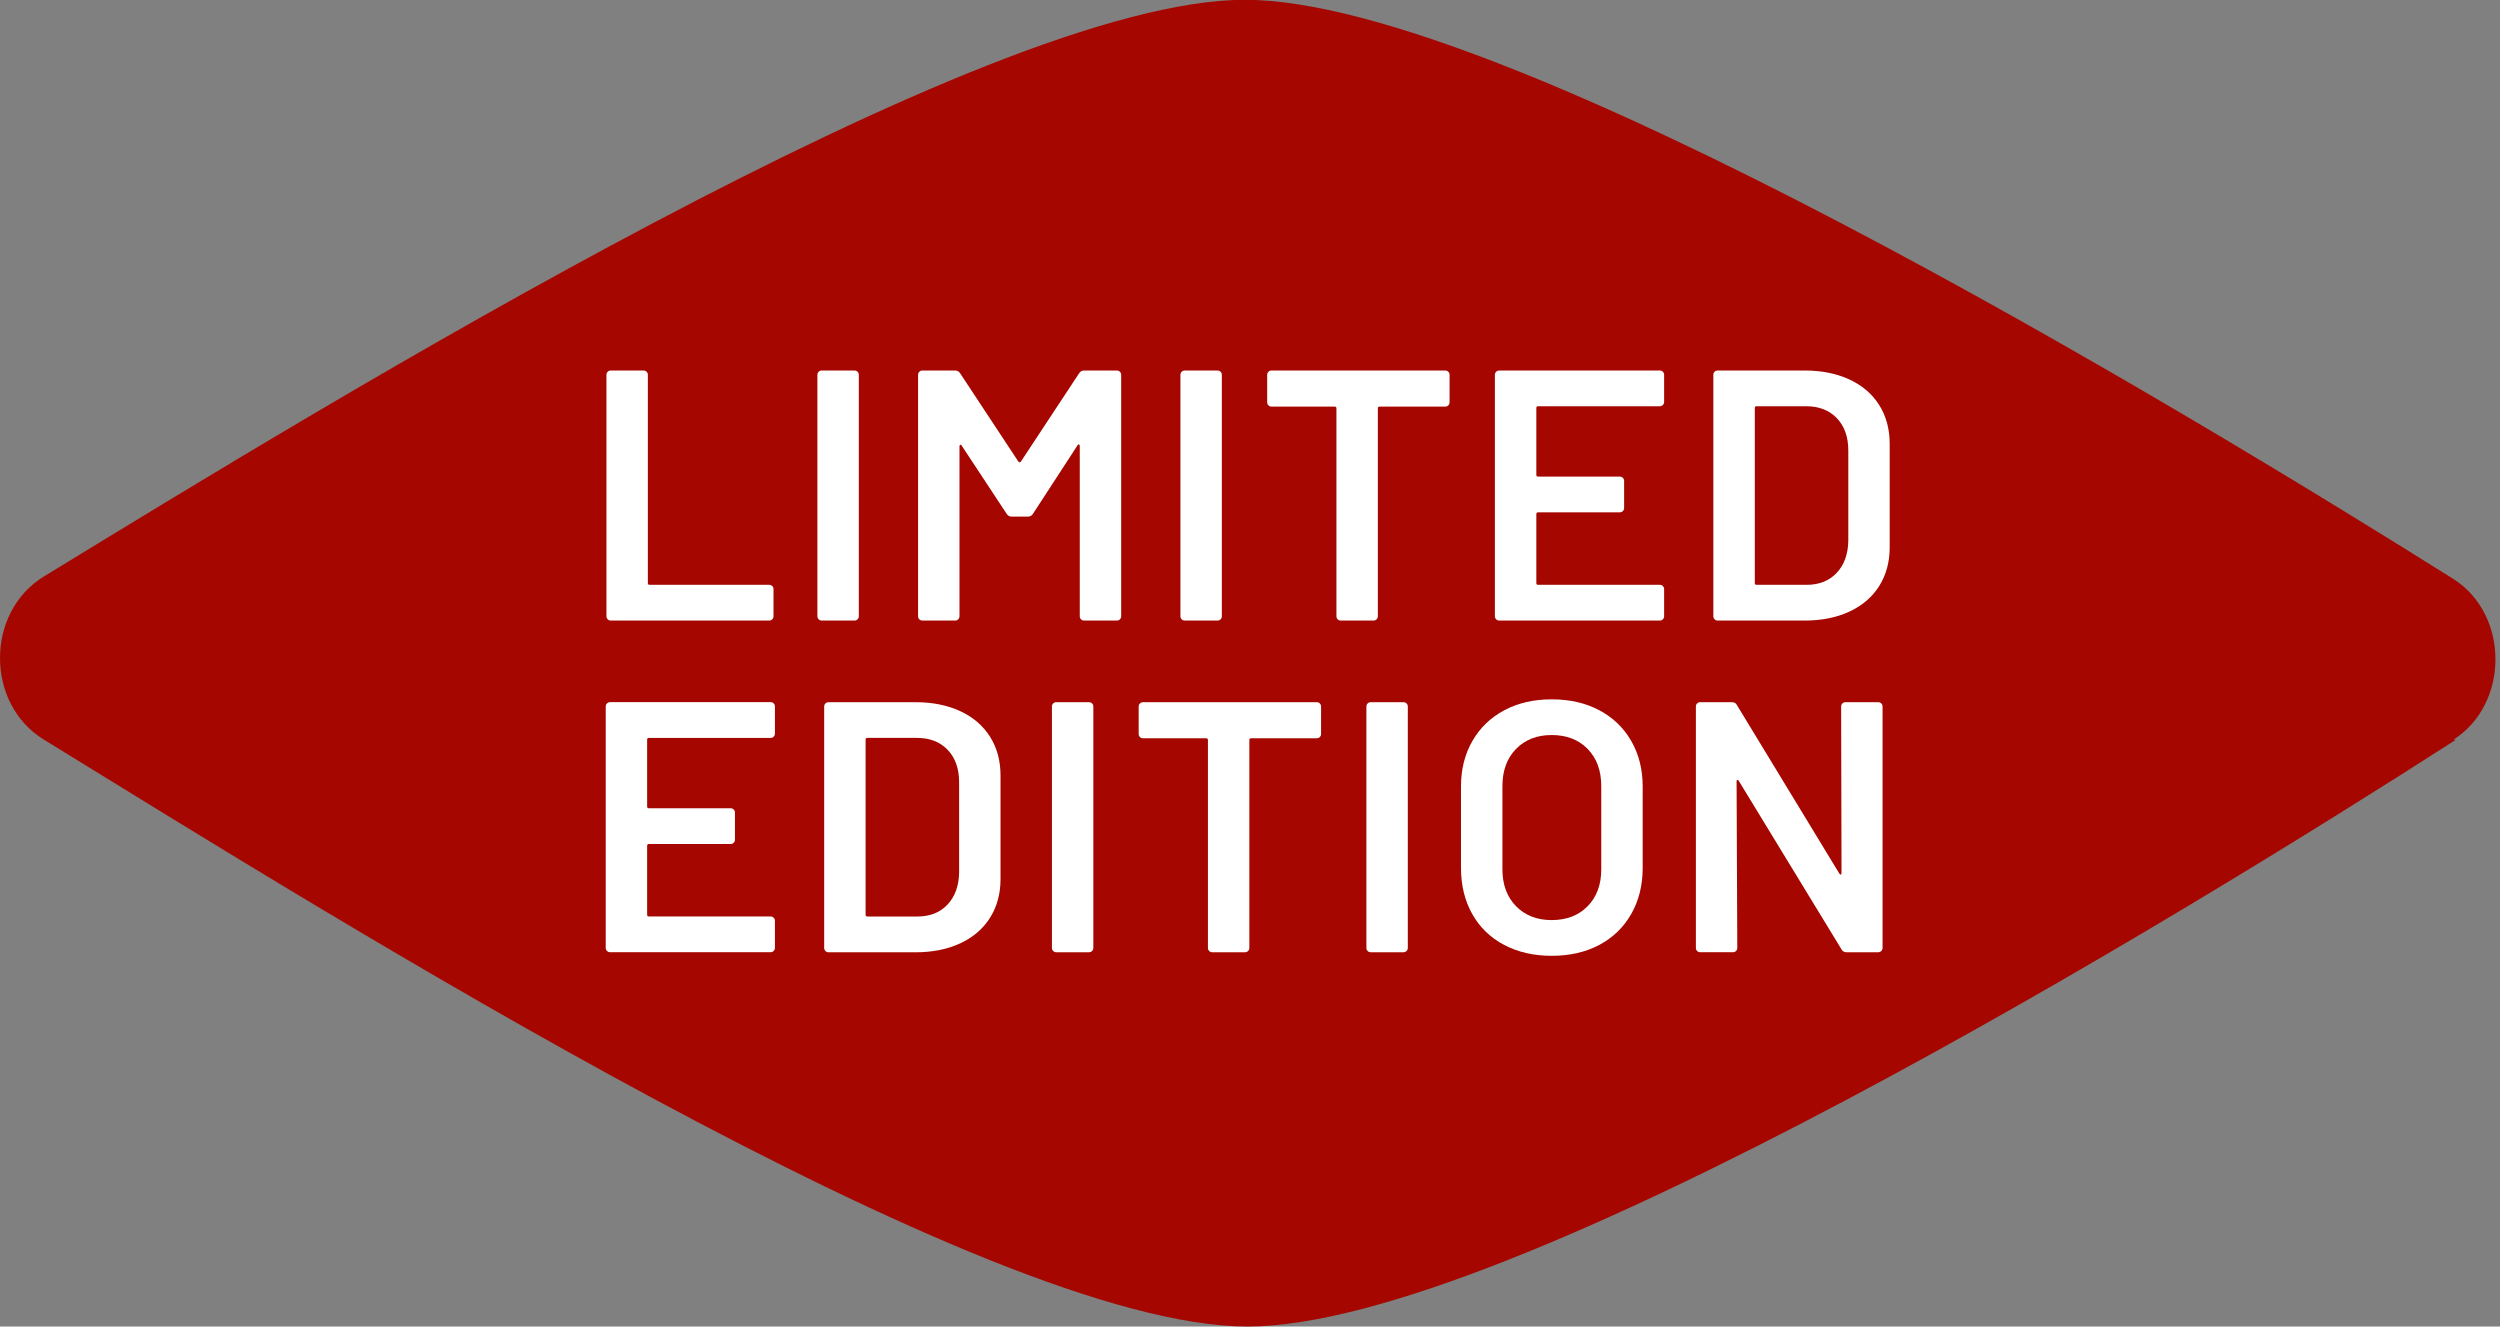 <svg xmlns:xlink="http://www.w3.org/1999/xlink" xmlns="http://www.w3.org/2000/svg" viewBox="0 0 98 52" stroke-miterlimit="2" stroke-linejoin="round" fill-rule="evenodd" clip-rule="evenodd"><rect x="0" y="0" width="98" height="52" fill="#808080" stroke="none"/><clipPath id="a"><path d="m1 0h104v58h-104z" clip-rule="evenodd"></path></clipPath><g transform="matrix(.942 0 0 .897 -.942 0)"><path fill="none" d="m1 0h104v58h-104z"></path><g clip-path="url(#a)"><g transform="matrix(1.061 0 0 1.115 -.141 -26.769)" fill-rule="nonzero"><path fill="#a50700" d="m97.3 53c2.2-1.4 2.2-4.9 0-6.3-11-6.9-37.2-22.7-47.4-22.7s-35.8 15.7-47.1 22.6c-2.3 1.4-2.3 5 0 6.4 11.4 7 36.9 23 47.2 23s36.5-16 47.4-23z"></path><g fill="#fff"><path d="m24.91 48.281c-.033-.033-.049-.072-.049-.119v-9.464c0-.047.016-.086.049-.119s.072-.049.119-.049h1.288c.046 0 .086.016.119.049.032.033.049.072.049.119v8.162c0 .047.023.07.07.07h4.69c.047 0 .086.016.119.049s.049.072.049.119v1.064c0 .047-.017.086-.049.119s-.072.049-.119.049h-6.216c-.047 0-.086-.016-.119-.049z"></path><path d="m33.184 48.281c-.033-.033-.049-.072-.049-.119v-9.464c0-.047.016-.086.049-.119s.072-.049.119-.049h1.288c.046 0 .086.016.119.049.032.033.049.072.049.119v9.464c0 .047-.017.086-.049.119-.033.033-.073.049-.119.049h-1.288c-.047 0-.086-.016-.119-.049z"></path><path d="m43.593 38.53h1.288c.047 0 .086.016.119.049s.049.072.049.119v9.464c0 .047-.016.086-.049.119s-.072.049-.119.049h-1.288c-.047 0-.086-.016-.119-.049s-.049-.072-.049-.119v-6.678c0-.028-.012-.046-.035-.056-.023-.009-.04 0-.049.028l-1.75 2.688c-.046.075-.112.112-.196.112h-.644c-.084 0-.149-.037-.196-.112l-1.764-2.674c-.009-.028-.026-.037-.049-.028-.023.01-.035.028-.035.056v6.664c0 .047-.017.086-.049.119-.033.033-.073.049-.119.049h-1.288c-.047 0-.086-.016-.119-.049s-.049-.072-.049-.119v-9.464c0-.047.016-.086.049-.119s.072-.049.119-.049h1.288c.084 0 .149.037.196.112l2.282 3.458c.019.019.037.028.056.028s.032-.009.042-.028l2.282-3.458c.047-.075.112-.112.196-.112z"></path><path d="m47.422 48.281c-.033-.033-.049-.072-.049-.119v-9.464c0-.047.016-.086.049-.119s.072-.049.119-.049h1.288c.046 0 .086.016.119.049.032.033.049.072.049.119v9.464c0 .047-.017.086-.049.119-.033.033-.073.049-.119.049h-1.288c-.047 0-.086-.016-.119-.049z"></path><path d="m57.88 38.579c.033.033.049.072.049.119v1.078c0 .047-.016.086-.049.119-.032.033-.072.049-.119.049h-2.575c-.047 0-.07.023-.07.07v8.148c0 .047-.017.086-.049.119-.033.033-.072.049-.119.049h-1.288c-.047 0-.087-.016-.119-.049-.033-.033-.049-.072-.049-.119v-8.148c0-.047-.023-.07-.07-.07h-2.478c-.047 0-.086-.016-.119-.049s-.049-.072-.049-.119v-1.078c0-.047.016-.086.049-.119s.072-.049.119-.049h6.817c.047 0 .087.016.119.049z"></path><path d="m66.295 39.881c-.033.033-.074.049-.119.049h-4.775c-.047 0-.069.023-.069.07v2.618c0 .047.022.07.069.07h3.206c.047 0 .087.017.119.049.033.033.049.072.049.119v1.064c0 .047-.016.086-.049.119-.032.033-.072.049-.119.049h-3.206c-.047 0-.069.023-.069.07v2.702c0 .047.022.07.069.07h4.775c.045 0 .086.016.119.049.031.033.049.072.049.119v1.064c0 .047-.018.086-.049.119-.033.033-.074.049-.119.049h-6.301c-.047 0-.087-.016-.119-.049-.033-.033-.049-.072-.049-.119v-9.464c0-.047.016-.086.049-.119.032-.033.072-.049.119-.049h6.301c.045 0 .086.016.119.049.031.033.049.072.049.119v1.064c0 .047-.018.086-.049.119z"></path><path d="m68.324 48.281c-.033-.033-.049-.072-.049-.119v-9.464c0-.047.016-.086.049-.119.032-.033.072-.049.119-.049h3.416c.662 0 1.245.117 1.75.35.504.233.894.567 1.169 1.001.274.434.413.94.413 1.519v4.06c0 .579-.139 1.085-.413 1.519-.275.434-.665.768-1.169 1.001-.505.233-1.088.35-1.75.35h-3.416c-.047 0-.087-.016-.119-.049zm1.645-1.351h1.96c.495 0 .89-.156 1.184-.469.294-.312.445-.73.455-1.253v-3.542c0-.532-.149-.954-.448-1.267-.299-.312-.7-.469-1.204-.469h-1.946c-.047 0-.069.023-.069.07v6.86c0 .047.022.07.069.07z"></path><path d="m31.42 52.881c-.033.033-.072.049-.119.049h-4.774c-.047 0-.07.023-.07.07v2.618c0 .047.023.069.07.069h3.206c.047 0 .086.017.119.05.033.032.049.072.049.118v1.064c0 .047-.016.086-.049.119-.033.032-.072.049-.119.049h-3.206c-.047 0-.07.023-.07.07v2.702c0 .047.023.069.07.069h4.774c.046 0 .086.017.119.05.033.032.049.072.049.118v1.064c0 .047-.017.086-.049.119-.033.032-.072.049-.119.049h-6.3c-.047 0-.086-.017-.119-.049-.033-.033-.049-.072-.049-.119v-9.464c0-.047.016-.086.049-.119s.072-.049.119-.049h6.3c.046 0 .086.016.119.049s.049.072.049.119v1.064c0 .047-.017.087-.049.119z"></path><path d="m33.45 61.281c-.033-.033-.049-.072-.049-.119v-9.464c0-.047.016-.086.049-.119s.072-.049.119-.049h3.416c.663 0 1.246.117 1.75.35s.894.567 1.169 1.001.413.94.413 1.519v4.061c0 .579-.138 1.085-.413 1.52-.275.434-.665.768-1.169 1.001s-1.087.35-1.75.35h-3.416c-.047 0-.086-.017-.119-.049zm1.645-1.351h1.96c.495 0 .889-.156 1.183-.469s.446-.73.455-1.253v-3.542c0-.532-.149-.954-.448-1.268-.299-.312-.7-.469-1.204-.469h-1.946c-.047 0-.07.023-.07.07v6.86c0 .047.023.069.07.069z"></path><path d="m42.382 61.281c-.033-.033-.049-.072-.049-.119v-9.464c0-.047.016-.086.049-.119s.072-.049.119-.049h1.288c.046 0 .086.016.119.049.032.033.049.072.049.119v9.464c0 .047-.017.086-.049.119-.033.032-.073.049-.119.049h-1.288c-.047 0-.086-.017-.119-.049z"></path><path d="m52.84 51.579c.033.033.049.072.049.119v1.078c0 .047-.016.087-.049.119-.032.033-.072.049-.119.049h-2.575c-.047 0-.07.023-.07.07v8.148c0 .047-.016.086-.049.119-.033.032-.072.049-.119.049h-1.288c-.047 0-.086-.017-.119-.049-.033-.033-.049-.072-.049-.119v-8.148c0-.047-.023-.07-.07-.07h-2.478c-.047 0-.086-.016-.119-.049-.033-.032-.049-.072-.049-.119v-1.078c0-.047.016-.086.049-.119s.072-.049.119-.049h6.817c.047 0 .087.016.119.049z"></path><path d="m54.716 61.281c-.033-.033-.049-.072-.049-.119v-9.464c0-.047.016-.086.049-.119.032-.033.072-.049.119-.049h1.288c.046 0 .086.016.119.049.032.033.049.072.049.119v9.464c0 .047-.017.086-.049.119-.033.032-.073.049-.119.049h-1.288c-.047 0-.087-.017-.119-.049z"></path><path d="m60.071 61.043c-.542-.284-.959-.688-1.253-1.211s-.441-1.125-.441-1.807v-3.191c0-.672.149-1.268.448-1.785.299-.518.716-.919 1.253-1.204.536-.285 1.155-.427 1.854-.427.71 0 1.333.143 1.869.427.537.285.954.686 1.253 1.204s.449 1.113.449 1.785v3.191c0 .682-.15 1.284-.449 1.807s-.716.927-1.253 1.211c-.536.285-1.159.427-1.869.427-.699 0-1.32-.142-1.861-.427zm3.276-1.519c.354-.364.532-.845.532-1.442v-3.262c0-.607-.178-1.093-.532-1.456-.354-.364-.825-.547-1.414-.547-.578 0-1.045.183-1.399.547-.355.363-.532.849-.532 1.456v3.262c0 .598.177 1.078.532 1.442.354.363.821.546 1.399.546.589 0 1.06-.183 1.414-.546z"></path><path d="m73.336 51.579c.033-.033.072-.049.119-.049h1.288c.047 0 .086.016.119.049.032.033.049.072.049.119v9.464c0 .047-.017.086-.049.119-.033.032-.072.049-.119.049h-1.246c-.093 0-.158-.037-.195-.112l-4.032-6.608c-.019-.027-.037-.039-.056-.034-.02.005-.028.025-.028.062l.028 6.524c0 .047-.017.086-.05.119-.032.032-.072.049-.119.049h-1.287c-.047 0-.087-.017-.119-.049-.033-.033-.049-.072-.049-.119v-9.464c0-.047.016-.086.049-.119.032-.033.072-.049.119-.049h1.245c.094 0 .159.037.196.112l4.019 6.608c.019.028.037.04.056.035s.028-.026.028-.063l-.015-6.524c0-.047.017-.086.049-.119z"></path></g></g></g></g></svg>